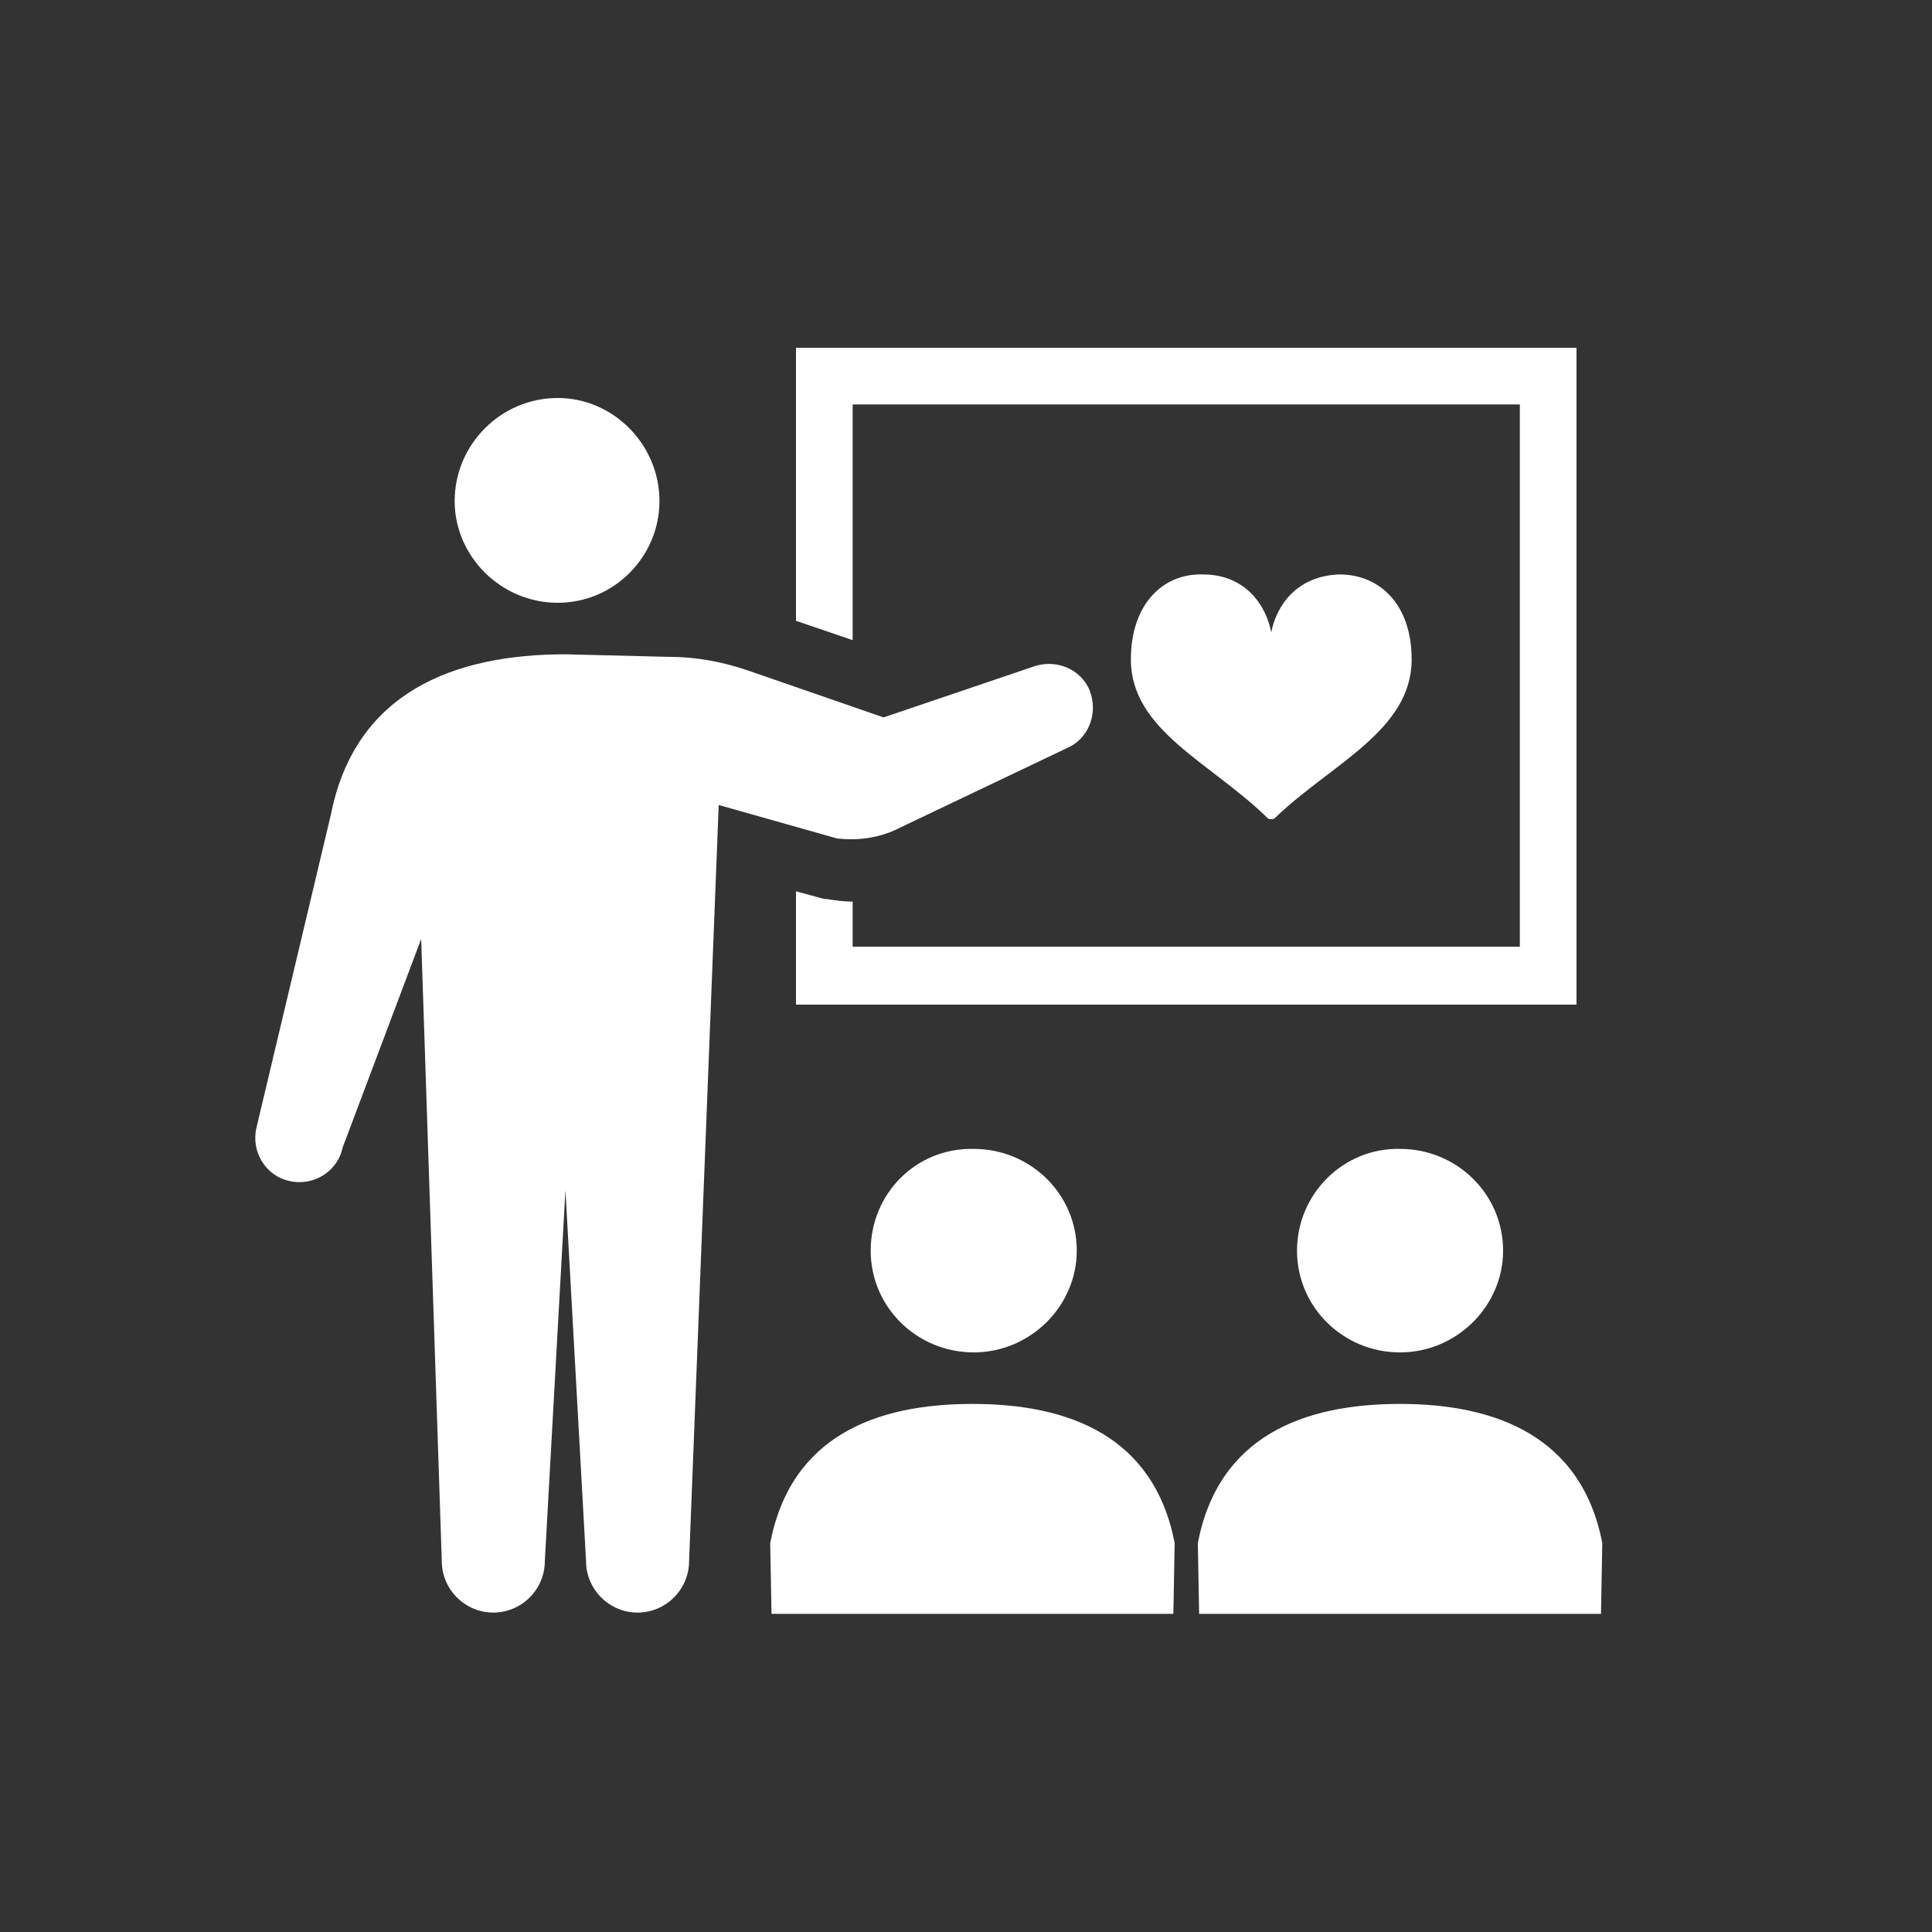 <?xml version="1.0" encoding="utf-8"?>
<!-- Generator: Adobe Illustrator 23.0.1, SVG Export Plug-In . SVG Version: 6.00 Build 0)  -->
<svg version="1.1" id="レイヤー_1" xmlns="http://www.w3.org/2000/svg" xmlns:xlink="http://www.w3.org/1999/xlink" x="0px"
	 y="0px" width="150px" height="150px" viewBox="0 0 150 150" style="enable-background:new 0 0 150 150;" xml:space="preserve">
<rect x="0" y="0" width="150" height="150" fill="#333333" stroke="none"/>
<style type="text/css">
	.st0{fill:#FFFFFF;}
</style>
<title>アートボード 1</title>
<g>
	<path class="st0" d="M43.3,46.8c4.4,0,7.9-3.6,7.9-7.9c0-4.4-3.6-8-7.9-8c-4.4,0-8,3.6-8,8C35.3,43.2,38.9,46.8,43.3,46.8z"/>
	<path class="st0" d="M70,64.2l12.8-6.1c1.7-0.7,2.5-2.7,1.8-4.5c-0.7-1.7-2.7-2.5-4.5-1.8l-11.5,3.9l-10.4-3.6
		c-2-0.7-4.1-1.1-6.2-1.1l-8.1-0.2c-8.6,0-16.3,2.9-18.2,12.4l-5.8,24.4c-0.4,1.8,0.7,3.7,2.6,4.1c1.8,0.4,3.7-0.7,4.1-2.6l6.1-16.2
		l1.6,48.3c0,2.2,1.8,4,4,4s4-1.8,4-4l1.6-28.8l1.6,28.8c0,2.2,1.8,4,4,4s4-1.8,4-4l2.3-58.7l9.2,2.6C66.8,65.3,68.5,65,70,64.2z"/>
	<path class="st0" d="M66.2,31.4H118v42.1H66.2V70c-0.7,0-1.4-0.1-2-0.2H64l-2.2-0.6V78h60.6v-2.2V27H61.8v21.2l4.4,1.5V31.4z"/>
	<path class="st0" d="M67.6,97.1c0,4.4,3.6,7.9,8,7.9s8-3.6,8-7.9c0-4.4-3.6-7.9-8-7.9C71.1,89.1,67.6,92.7,67.6,97.1z"/>
	<path class="st0" d="M75.5,109c-7.5,0-14.1,2.5-15.7,10.8l0.1,5.5h31.2l0.1-5.5C89.6,111.5,83,109,75.5,109z"/>
	<path class="st0" d="M100.7,97.1c0,4.4,3.6,7.9,8,7.9s8-3.6,8-7.9c0-4.4-3.6-7.9-8-7.9C104.3,89.1,100.7,92.7,100.7,97.1z"/>
	<path class="st0" d="M108.7,109c-7.5,0-14.1,2.5-15.7,10.8l0.1,5.5h31.2l0.1-5.5C122.8,111.5,116.1,109,108.7,109z"/>
	<path class="st0" d="M98.4,63.5c0.1,0.1,0.2,0.1,0.3,0.1l0,0c0.1,0,0.2,0,0.3-0.1c0,0,0,0,0.1-0.1c4.3-4.1,10.5-6.7,10.5-12.2
		c0-4.3-2.5-6.6-5.6-6.6c-3.3,0.1-4.9,2.4-5.3,4.5c-0.4-2.1-2-4.5-5.3-4.5c-3.1-0.1-5.6,2.3-5.6,6.6C87.8,56.7,94,59.2,98.4,63.5
		L98.4,63.5z"/>
</g>
</svg>

